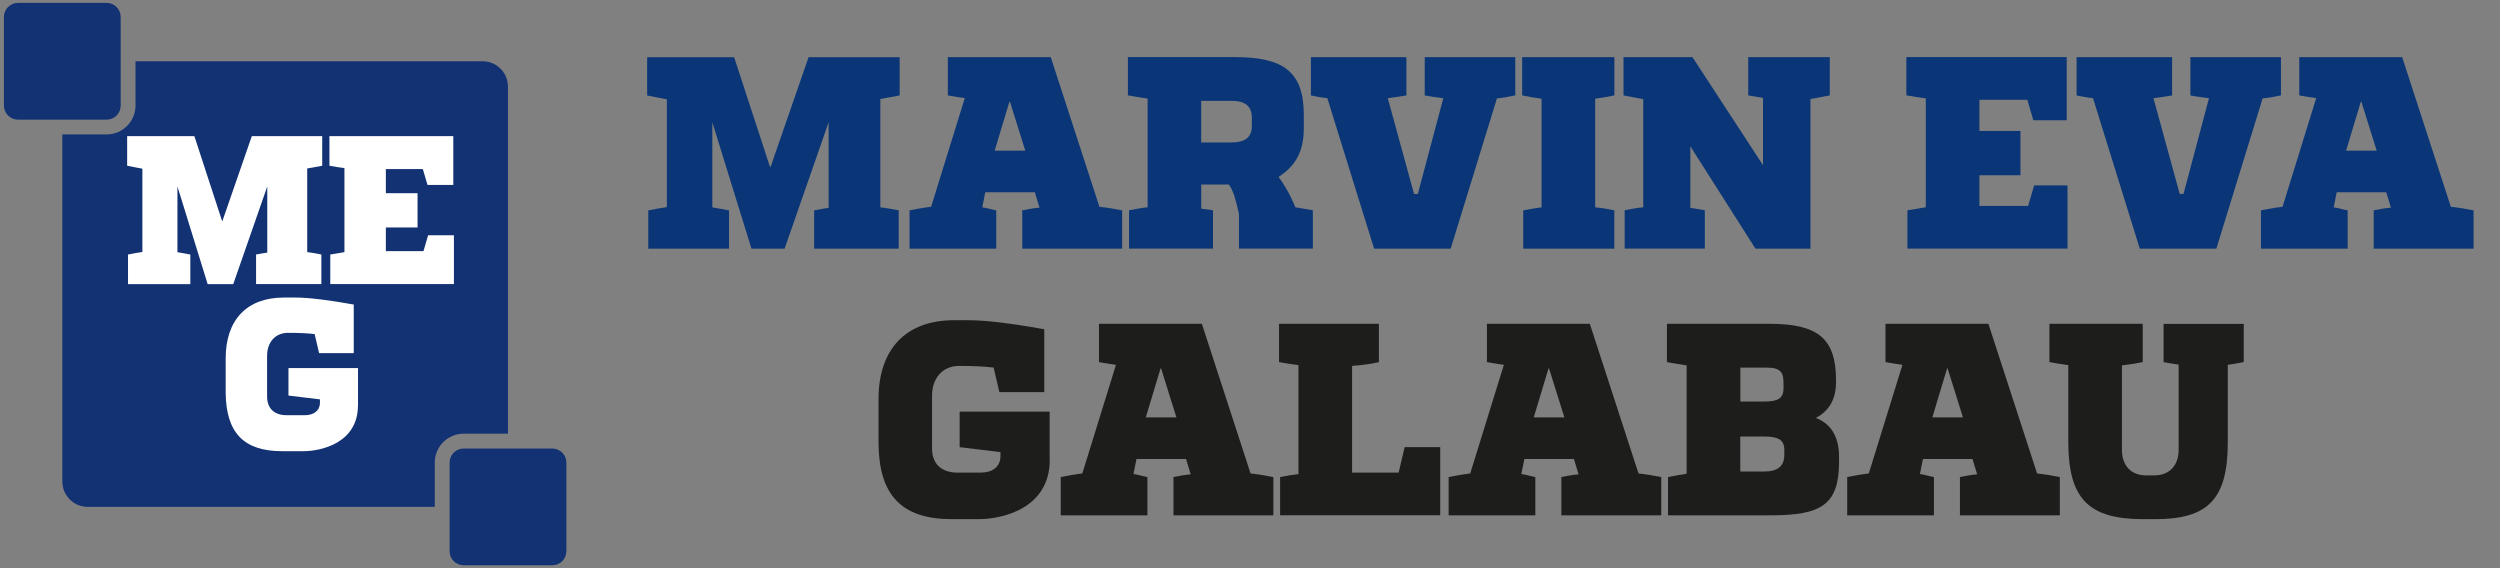 <svg xmlns="http://www.w3.org/2000/svg" id="Ebene_1" viewBox="0 0 440 100"><rect x="0" y="0" width="440" height="100" fill="#808080" stroke="none"/><defs><style>      .st0 {        fill: #1d1d1b;      }      .st1 {        fill: #0a3677;      }      .st2 {        fill: #fff;      }      .st3 {        fill: #123274;      }    </style></defs><path class="st1" d="M158.36,16.79c-1.35.24-2.5.48-3.42.63v19.07c1.06.1,2.12.34,3.23.53v6.74h-14.88v-6.74c.87-.14,1.73-.34,2.55-.43v-15.07l-7.75,22.25h-5.83l-6.89-22.25v14.98c.96.14,1.88.34,2.94.53v6.74h-14.21v-6.74c1.16-.24,2.21-.43,3.27-.58v-18.97c-.87-.15-1.97-.39-3.47-.67v-6.74h15.31l6.31,19.31h.1l6.69-19.31h16.03v6.74Z"></path><path class="st1" d="M193.5,36.39c1.4.15,2.75.39,4,.63v6.74h-17.58v-6.74c1.01-.19,1.97-.39,3.03-.48l-.82-2.7h-8.72l-.53,2.65c1.01.14,1.4.34,2.46.53v6.74h-15.26v-6.74c1.25-.24,2.5-.48,3.8-.63l5.92-19.12c-.87-.1-1.83-.29-2.98-.48v-6.74h18.11l8.57,26.34ZM177.66,17.9l-2.6,8.62h5.39l-2.7-8.62h-.1Z"></path><path class="st1" d="M217.38,10.05c8.52,0,12.09,2.6,12.09,10.16v2.36c0,4.57-1.83,6.84-4.43,8.57.82,1.11,2.02,3.03,2.94,5.34l3.08.53v6.74h-13v-6.07c-.58-2.6-.96-4.04-1.78-5.2h-4.86v4.24l2.07.29v6.74h-14.78v-6.74c1.11-.19,2.17-.43,3.27-.53v-19.12c-1.01-.14-2.12-.34-3.47-.58v-6.74h18.88ZM216.71,25.07c2.41,0,3.56-.91,3.61-2.75v-1.59c0-2.02-1.11-2.98-3.61-2.98h-5.3v7.32h5.3Z"></path><path class="st1" d="M266.69,16.79c-1.11.24-2.17.43-3.23.53l-8.14,26.44h-13.48l-8.23-26.48c-.96-.1-1.97-.29-2.89-.48v-6.74h16.81v6.74c-1.11.19-2.12.34-3.28.48l4.62,16.85h.67l4.48-16.85c-1.01-.1-2.22-.29-3.27-.48v-6.74h15.94v6.74Z"></path><path class="st1" d="M284.12,16.79c-1.11.24-2.21.43-3.37.58v19.12c1.16.1,2.26.29,3.37.53v6.74h-16.03v-6.74c1.06-.19,2.12-.39,3.23-.53v-19.12c-1.16-.14-2.31-.34-3.42-.58v-6.74h16.23v6.74Z"></path><path class="st1" d="M322.06,16.79c-1.2.24-2.31.43-3.42.63v26.34h-9.68l-11.46-18.01v10.83c.82.1,1.69.29,2.55.43v6.74h-14.11v-6.74c1.11-.24,2.21-.43,3.27-.53v-19.02c-.91-.19-2.07-.39-3.47-.67v-6.74h12.13l12.42,19.02v-11.85c-.82-.1-1.68-.29-2.6-.43v-6.74h14.35v6.74Z"></path><path class="st1" d="M363.75,21.17h-5.88l-1.06-3.61h-8.43v5.49h7.22v7.8h-7.22v5.39h8.57l1.06-3.61h5.87v11.12h-28.17v-6.74l3.23-.53v-19.17c-1.11-.14-2.12-.29-3.42-.53v-6.74h28.22v11.12Z"></path><path class="st1" d="M401.45,16.79c-1.11.24-2.17.43-3.23.53l-8.14,26.44h-13.48l-8.23-26.48c-.96-.1-1.97-.29-2.89-.48v-6.74h16.81v6.74c-1.11.19-2.12.34-3.28.48l4.62,16.85h.67l4.48-16.85c-1.01-.1-2.22-.29-3.27-.48v-6.74h15.94v6.74Z"></path><path class="st1" d="M431.35,36.39c1.4.15,2.75.39,4,.63v6.74h-17.58v-6.74c1.01-.19,1.97-.39,3.03-.48l-.82-2.7h-8.72l-.53,2.65c1.01.14,1.4.34,2.46.53v6.74h-15.26v-6.74c1.25-.24,2.51-.48,3.8-.63l5.92-19.12c-.87-.1-1.83-.29-2.98-.48v-6.74h18.11l8.57,26.34ZM415.51,17.9l-2.6,8.62h5.39l-2.7-8.62h-.1Z"></path><path class="st0" d="M184.76,80.92c0,8.62-8.43,10.45-12.47,10.45h-4.77c-8.91,0-12.81-4.28-12.9-13.29v-7.85c0-8.72,4.77-13.87,13.24-13.87h2.74c2.84,0,7.66.58,13.19,1.59v11.07h-7.9l-1.01-4.33c-1.64-.19-3.42-.29-6.07-.29-2.89,0-4.77,2.12-4.77,5.25v9.39c.05,2.65,1.69,4.14,4.48,4.14h4.09c1.97,0,3.47-.96,3.47-2.89v-.72l-7.18-.87v-6.26h15.84v8.48Z"></path><path class="st0" d="M220.11,83.33c1.4.15,2.75.39,4,.63v6.74h-17.58v-6.74c1.01-.19,1.97-.39,3.03-.48l-.82-2.7h-8.72l-.53,2.65c1.01.14,1.4.34,2.46.53v6.74h-15.26v-6.74c1.25-.24,2.5-.48,3.8-.63l5.92-19.12c-.87-.1-1.83-.29-2.99-.48v-6.74h18.11l8.57,26.34ZM204.26,64.84l-2.6,8.62h5.39l-2.7-8.62h-.1Z"></path><path class="st0" d="M225.3,90.7v-6.74c1.3-.24,2.36-.43,3.23-.53v-19.17c-1.2-.14-2.36-.34-3.42-.53v-6.74h17.58v6.74c-1.4.34-2.98.53-4.72.67v18.78h8.19l1.06-4.48h6.26v11.99h-28.17Z"></path><path class="st0" d="M288.38,83.33c1.4.15,2.75.39,4,.63v6.74h-17.58v-6.74c1.01-.19,1.97-.39,3.03-.48l-.82-2.7h-8.72l-.53,2.65c1.01.14,1.4.34,2.46.53v6.74h-15.26v-6.74c1.25-.24,2.51-.48,3.8-.63l5.92-19.12c-.87-.1-1.83-.29-2.98-.48v-6.74h18.11l8.57,26.34ZM272.54,64.84l-2.6,8.62h5.39l-2.7-8.62h-.1Z"></path><path class="st0" d="M323.14,67.25c0,3.18-1.35,5.15-3.56,6.31,2.5.92,4.09,3.13,4.09,6.79v.96c0,7.61-3.23,9.34-11.8,9.39h-18.3v-6.74c1.25-.24,2.36-.43,3.28-.58v-19.07c-1.01-.14-2.12-.34-3.47-.58v-6.74h18.06c8.67,0,11.7,2.7,11.7,9.97v.29ZM310.43,70.67c2.41,0,3.47-.48,3.47-2.36v-.82c0-1.97-.48-2.79-3.03-2.79h-4.57v5.97h4.14ZM314.04,79.19c0-1.88-1.2-2.36-3.61-2.36h-4.14v6.16h4.14c2.45,0,3.61-.91,3.61-2.98v-.82Z"></path><path class="st0" d="M358.53,83.33c1.4.15,2.75.39,4,.63v6.74h-17.58v-6.74c1.01-.19,1.97-.39,3.03-.48l-.82-2.7h-8.72l-.53,2.65c1.01.14,1.4.34,2.46.53v6.74h-15.26v-6.74c1.25-.24,2.51-.48,3.8-.63l5.92-19.12c-.87-.1-1.83-.29-2.98-.48v-6.74h18.11l8.57,26.34ZM342.69,64.84l-2.6,8.62h5.39l-2.7-8.62h-.1Z"></path><path class="st0" d="M394.88,63.73c-.96.19-1.88.34-2.79.48v13.87c-.05,9.73-3.47,13.29-12.71,13.29h-2.21c-9.53,0-13.05-3.56-13.15-13.24v-13.87c-1.16-.14-2.26-.34-3.32-.53v-6.74h16.42v6.74c-1.16.24-2.36.43-3.66.58v14.88c0,2.7,1.54,4.48,4.29,4.48h1.4c2.7,0,4.29-1.78,4.29-4.48v-15.02c-.87-.1-1.78-.29-2.65-.43v-6.74h14.11v6.74Z"></path><path class="st3" d="M3.16.51h15.61c1.36,0,2.47,1.11,2.47,2.47v15.61c0,1.36-1.11,2.47-2.47,2.47H3.16c-1.36,0-2.47-1.11-2.47-2.47V2.98C.69,1.62,1.8.51,3.16.51Z"></path><path class="st3" d="M81.6,76.33h7.8V15.25c0-2.47-2-4.47-4.47-4.47H23.85v7.8c0,2.81-2.27,5.08-5.08,5.08h-7.8v61.08c0,2.47,2,4.47,4.47,4.47h61.08v-7.8c0-2.81,2.27-5.08,5.08-5.08"></path><path class="st3" d="M81.6,78.94h15.61c1.36,0,2.47,1.11,2.47,2.47v15.61c0,1.36-1.11,2.47-2.47,2.47h-15.61c-1.36,0-2.47-1.11-2.47-2.47v-15.61c0-1.36,1.11-2.47,2.47-2.47Z"></path><path class="st2" d="M56.71,29.17c-1.04.19-1.93.37-2.64.48v14.73c.82.07,1.64.26,2.49.41v5.21h-11.49v-5.21c.67-.11,1.34-.26,1.97-.33v-11.64l-5.99,17.19h-4.5l-5.32-17.19v11.57c.74.11,1.45.26,2.27.41v5.21h-10.97v-5.21c.89-.19,1.71-.33,2.53-.45v-14.66c-.67-.11-1.52-.3-2.68-.52v-5.21h11.83l4.87,14.92h.07l5.17-14.92h12.39v5.21Z"></path><path class="st2" d="M79.78,32.55h-4.54l-.82-2.79h-6.51v4.24h5.58v6.03h-5.58v4.17h6.62l.82-2.79h4.54v8.59h-21.76v-5.21l2.49-.41v-14.8c-.85-.11-1.64-.22-2.64-.41v-5.21h21.8v8.59Z"></path><path class="st2" d="M63,71.34c0,6.66-6.51,8.07-9.63,8.07h-3.68c-6.88,0-9.89-3.31-9.97-10.27v-6.06c0-6.73,3.68-10.71,10.23-10.71h2.12c2.19,0,5.91.45,10.19,1.23v8.55h-6.1l-.78-3.35c-1.26-.15-2.64-.22-4.69-.22-2.23,0-3.68,1.64-3.68,4.05v7.25c.04,2.04,1.3,3.2,3.46,3.2h3.16c1.53,0,2.68-.74,2.68-2.23v-.56l-5.54-.67v-4.84h12.24v6.55Z"></path></svg>
